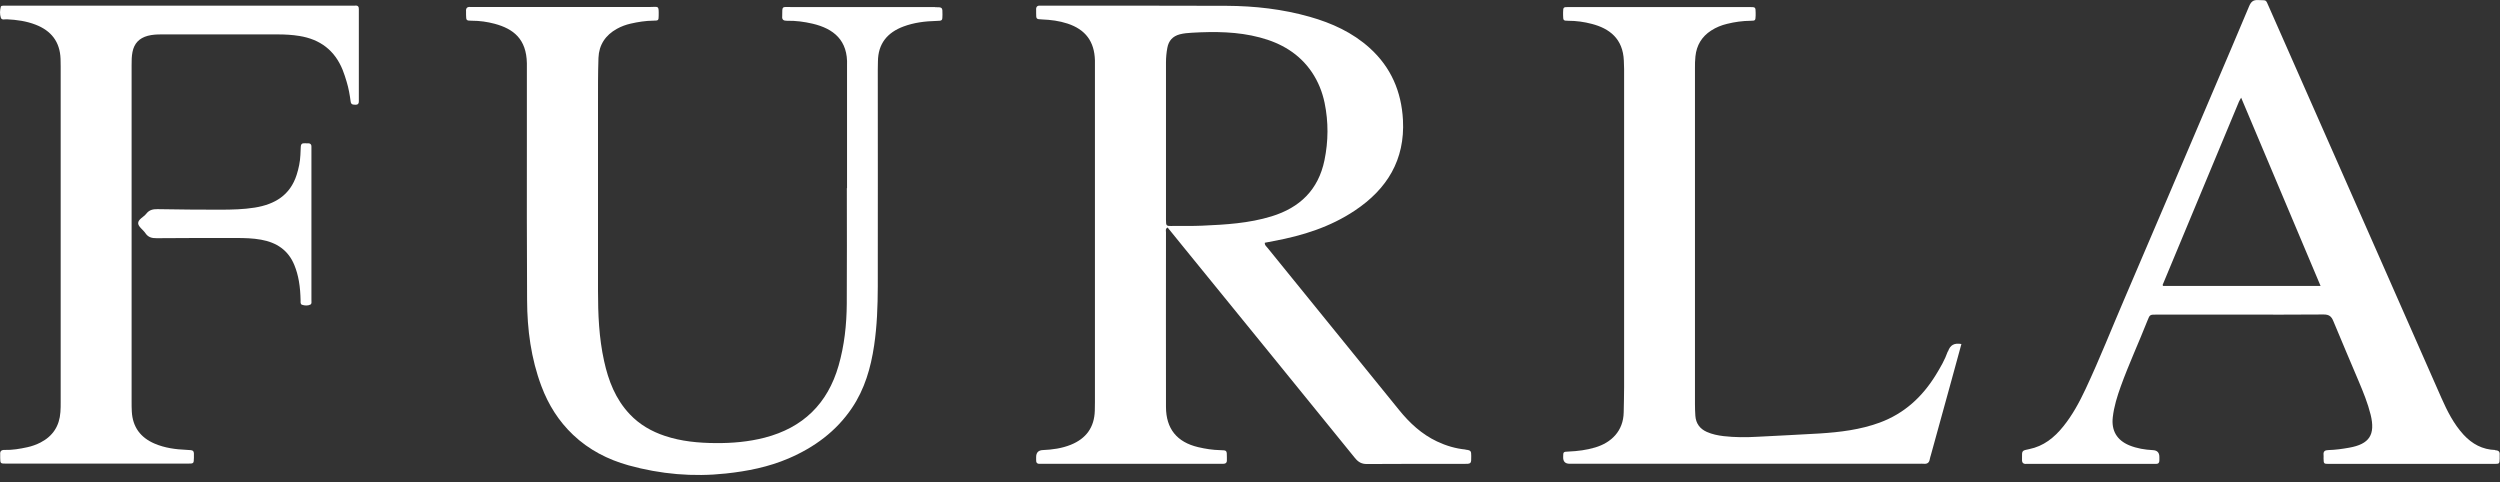<svg width="140" height="27" viewBox="0 0 140 27" fill="none" xmlns="http://www.w3.org/2000/svg">
<rect x="0" y="0" width="140" height="27" fill="#333333" stroke="none"/>
<g clip-path="url(#clip0_3457_6567)">
<path d="M82.071 25.174C81.513 25.12 80.978 24.961 80.466 24.718C79.613 24.313 78.942 23.691 78.354 22.966C75.896 19.939 73.438 16.913 70.984 13.882C70.924 13.806 70.821 13.746 70.829 13.594C70.996 13.56 71.166 13.526 71.341 13.495C72.953 13.196 74.496 12.71 75.87 11.792C77.675 10.59 78.684 8.951 78.566 6.717C78.479 5.128 77.899 3.77 76.704 2.689C75.737 1.817 74.588 1.293 73.347 0.941C71.823 0.508 70.264 0.334 68.686 0.326C65.264 0.311 61.843 0.319 58.422 0.319C58.369 0.319 58.316 0.322 58.267 0.319C58.073 0.296 58.009 0.395 58.024 0.573C58.028 0.626 58.024 0.675 58.024 0.728C58.024 1.073 58.024 1.073 58.361 1.089C58.843 1.108 59.317 1.168 59.78 1.32C60.785 1.65 61.286 2.321 61.316 3.376C61.316 3.505 61.316 3.637 61.316 3.766C61.316 10.021 61.316 16.275 61.316 22.534C61.316 22.689 61.316 22.845 61.309 23C61.282 23.937 60.819 24.563 59.962 24.908C59.461 25.109 58.934 25.181 58.399 25.204C58.147 25.214 58.021 25.348 58.024 25.606C58.024 25.659 58.024 25.708 58.024 25.762C58.016 25.906 58.077 25.982 58.229 25.974C58.308 25.974 58.384 25.974 58.464 25.974C61.73 25.974 64.995 25.974 68.257 25.974C68.337 25.974 68.413 25.974 68.492 25.974C68.636 25.974 68.712 25.913 68.705 25.765C68.705 25.712 68.705 25.663 68.705 25.61C68.705 25.219 68.705 25.215 68.333 25.208C67.916 25.2 67.506 25.136 67.1 25.041C65.909 24.76 65.299 24.013 65.295 22.792C65.287 19.53 65.295 16.264 65.295 13.002C65.295 12.919 65.249 12.816 65.386 12.74C65.716 13.146 66.05 13.56 66.383 13.969C69.55 17.861 72.718 21.752 75.877 25.648C76.067 25.879 76.249 25.989 76.56 25.985C78.354 25.97 80.148 25.978 81.946 25.978C82.397 25.978 82.393 25.978 82.389 25.534C82.389 25.265 82.378 25.212 82.067 25.181L82.071 25.174ZM65.64 12.657C65.302 12.657 65.299 12.653 65.295 12.308C65.295 10.84 65.295 9.372 65.295 7.901V7.783C65.295 6.353 65.295 4.923 65.295 3.493C65.295 3.22 65.321 2.947 65.371 2.678C65.443 2.283 65.67 2.029 66.065 1.923C66.292 1.862 66.528 1.847 66.759 1.832C68.033 1.76 69.308 1.768 70.552 2.098C71.743 2.412 72.759 3 73.465 4.043C73.817 4.567 74.049 5.143 74.178 5.761C74.398 6.831 74.39 7.904 74.17 8.974C73.829 10.628 72.793 11.629 71.208 12.115C69.941 12.505 68.629 12.581 67.32 12.638C66.763 12.661 66.201 12.653 65.644 12.653L65.64 12.657Z" fill="white"/>
<path d="M52.376 0.394C49.672 0.394 46.964 0.394 44.26 0.394C43.782 0.394 43.808 0.326 43.804 0.861C43.804 0.872 43.804 0.888 43.804 0.899C43.778 1.107 43.884 1.168 44.077 1.164C44.559 1.153 45.037 1.218 45.507 1.327C46.679 1.604 47.495 2.253 47.434 3.672C47.43 3.763 47.434 3.854 47.434 3.945C47.434 6.141 47.434 8.341 47.434 10.537H47.423C47.423 12.695 47.434 14.853 47.419 17.011C47.411 18.183 47.286 19.344 46.96 20.478C46.346 22.61 44.969 23.952 42.818 24.51C41.919 24.741 41.001 24.821 40.076 24.813C39.109 24.806 38.157 24.718 37.235 24.411C36.484 24.161 35.816 23.778 35.267 23.197C34.47 22.355 34.072 21.324 33.829 20.216C33.541 18.915 33.488 17.591 33.488 16.264C33.488 12.809 33.488 9.349 33.488 5.894C33.488 5.01 33.484 4.127 33.514 3.243C33.541 2.511 33.909 1.965 34.55 1.612C34.792 1.479 35.047 1.384 35.312 1.324C35.729 1.229 36.154 1.161 36.586 1.157C36.875 1.157 36.882 1.142 36.886 0.88C36.894 0.284 36.886 0.391 36.412 0.391C33.135 0.391 29.858 0.391 26.577 0.391C26.497 0.391 26.421 0.398 26.342 0.391C26.148 0.372 26.084 0.467 26.099 0.645C26.103 0.709 26.099 0.774 26.099 0.838C26.107 1.149 26.107 1.157 26.429 1.161C26.861 1.161 27.286 1.221 27.7 1.331C28.754 1.616 29.479 2.181 29.505 3.543C29.505 3.645 29.505 3.751 29.505 3.854C29.505 5.101 29.505 6.349 29.505 7.601C29.505 10.669 29.497 13.738 29.517 16.81C29.524 18.456 29.736 20.076 30.321 21.631C30.711 22.67 31.288 23.588 32.092 24.35C32.976 25.189 34.034 25.735 35.206 26.061C36.992 26.554 38.809 26.717 40.652 26.516C41.859 26.387 43.042 26.152 44.165 25.67C45.602 25.052 46.827 24.157 47.711 22.845C48.424 21.786 48.766 20.596 48.951 19.348C49.114 18.251 49.152 17.148 49.156 16.044C49.164 12.001 49.156 7.954 49.156 3.91C49.156 3.755 49.16 3.599 49.164 3.444C49.171 2.443 49.691 1.821 50.597 1.483C51.189 1.263 51.807 1.187 52.433 1.172C52.775 1.164 52.775 1.161 52.778 0.827C52.782 0.402 52.782 0.402 52.357 0.402L52.376 0.394Z" fill="white"/>
<path d="M139.735 25.2C139.021 25.177 138.441 24.866 137.959 24.343C137.406 23.74 137.045 23.019 136.719 22.284C135.517 19.564 134.318 16.837 133.12 14.117C131.102 9.539 129.084 4.965 127.062 0.391C126.861 -0.068 126.945 0.034 126.463 0.004C126.179 -0.015 126.057 0.099 125.951 0.349C125.291 1.931 124.612 3.505 123.941 5.083C122.291 8.955 120.645 12.828 118.984 16.697C118.255 18.392 117.58 20.106 116.795 21.779C116.446 22.523 116.059 23.243 115.54 23.884C115.039 24.506 114.443 24.988 113.632 25.151C113.226 25.231 113.226 25.234 113.233 25.648C113.233 25.674 113.233 25.701 113.233 25.727C113.222 25.91 113.298 25.993 113.484 25.978C113.548 25.97 113.613 25.978 113.677 25.978C115.942 25.978 118.202 25.978 120.467 25.978C120.558 25.978 120.649 25.978 120.74 25.978C120.869 25.978 120.925 25.913 120.925 25.784C120.925 25.72 120.925 25.655 120.925 25.591C120.925 25.348 120.807 25.221 120.569 25.208C120.114 25.185 119.666 25.113 119.241 24.939C118.544 24.65 118.229 24.112 118.316 23.364C118.384 22.765 118.562 22.196 118.764 21.635C119.215 20.387 119.772 19.185 120.258 17.952C120.391 17.618 120.391 17.618 120.762 17.618C122.321 17.618 123.884 17.618 125.443 17.618C127.002 17.618 128.564 17.626 130.123 17.611C130.419 17.611 130.556 17.709 130.666 17.979C131.128 19.109 131.618 20.228 132.088 21.354C132.346 21.965 132.596 22.579 132.756 23.224C133.029 24.347 132.687 24.87 131.553 25.071C131.17 25.14 130.783 25.193 130.393 25.204C130.203 25.208 130.097 25.265 130.119 25.473C130.127 25.538 130.119 25.602 130.119 25.667C130.127 25.97 130.127 25.978 130.423 25.978C133.507 25.978 136.586 25.978 139.67 25.978C139.973 25.978 139.973 25.97 139.981 25.678C139.981 25.614 139.977 25.549 139.981 25.485C140 25.288 139.924 25.219 139.716 25.212L139.735 25.2ZM121.138 16.014C121.138 16.014 121.126 15.999 121.119 15.987C121.115 15.976 121.104 15.961 121.108 15.953C122.53 12.536 123.956 9.118 125.378 5.701C125.401 5.644 125.439 5.587 125.504 5.47C126.994 9.005 128.462 12.486 129.953 16.014H121.134H121.138Z" fill="white"/>
<path d="M109.076 19.681C108.913 20.148 108.663 20.577 108.405 20.998C107.647 22.23 106.638 23.16 105.257 23.668C104.168 24.066 103.038 24.203 101.896 24.275C100.728 24.347 99.56 24.396 98.392 24.46C97.766 24.495 97.144 24.495 96.522 24.423C96.2 24.385 95.881 24.32 95.581 24.187C95.191 24.013 94.971 23.713 94.94 23.285C94.925 23.065 94.918 22.845 94.918 22.621C94.918 16.355 94.918 10.085 94.918 3.82C94.918 3.6 94.918 3.376 94.944 3.156C95.008 2.538 95.297 2.052 95.824 1.711C96.101 1.532 96.4 1.411 96.719 1.335C97.148 1.229 97.584 1.168 98.031 1.164C98.305 1.161 98.305 1.149 98.316 0.872C98.316 0.819 98.316 0.77 98.316 0.717C98.312 0.402 98.312 0.395 97.986 0.395C94.606 0.395 91.223 0.395 87.844 0.395C87.54 0.395 87.54 0.402 87.533 0.694C87.533 0.747 87.533 0.797 87.533 0.85C87.54 1.149 87.54 1.161 87.832 1.164C88.276 1.164 88.716 1.225 89.145 1.339C90.12 1.593 90.886 2.158 90.935 3.399C90.942 3.554 90.95 3.71 90.95 3.865C90.95 9.805 90.95 15.748 90.95 21.688C90.95 22.154 90.935 22.625 90.927 23.091C90.908 24.138 90.233 24.787 89.334 25.056C88.845 25.204 88.344 25.265 87.836 25.287C87.54 25.299 87.54 25.303 87.537 25.598C87.531 25.844 87.65 25.968 87.893 25.97C87.957 25.97 88.022 25.97 88.087 25.97H107.476C107.555 25.97 107.631 25.962 107.711 25.97C107.912 25.993 108.037 25.925 108.068 25.712C108.079 25.636 108.109 25.561 108.128 25.488C108.511 24.1 108.894 22.708 109.277 21.32C109.463 20.645 109.645 19.97 109.839 19.264C109.429 19.196 109.213 19.321 109.088 19.681H109.076Z" fill="white"/>
<path d="M19.886 0.318C19.81 0.322 19.731 0.318 19.651 0.318C13.264 0.318 6.877 0.318 0.489 0.318C0.387 0.318 0.281 0.318 0.178 0.318C0.125 0.318 0.057 0.33 0.046 0.375C-0.008 0.58 -0.019 0.793 0.046 0.99C0.095 1.145 0.273 1.073 0.391 1.081C0.941 1.107 1.479 1.183 1.991 1.381C2.867 1.718 3.357 2.34 3.391 3.296C3.395 3.44 3.398 3.58 3.398 3.725C3.398 9.994 3.398 16.26 3.398 22.53C3.398 22.712 3.398 22.894 3.383 23.076C3.33 23.854 2.958 24.426 2.264 24.783C2.033 24.9 1.79 24.988 1.532 25.044C1.111 25.136 0.69 25.208 0.258 25.196C0.068 25.192 -0.004 25.268 0.011 25.45C0.015 25.515 0.011 25.579 0.011 25.644C0.019 25.959 0.019 25.962 0.345 25.962C3.74 25.962 7.134 25.962 10.529 25.962C10.851 25.962 10.851 25.955 10.859 25.636C10.87 25.204 10.87 25.211 10.446 25.192C9.831 25.166 9.228 25.086 8.659 24.843C7.87 24.506 7.427 23.914 7.381 23.046C7.37 22.863 7.37 22.681 7.37 22.499C7.37 19.378 7.37 16.256 7.37 13.135C7.37 10.013 7.37 6.816 7.37 3.652C7.37 3.406 7.37 3.159 7.419 2.913C7.514 2.427 7.798 2.135 8.272 2.006C8.526 1.938 8.784 1.927 9.046 1.927C11.219 1.927 13.389 1.927 15.562 1.927C15.964 1.927 16.366 1.949 16.765 2.014C17.925 2.2 18.745 2.818 19.188 3.914C19.276 4.13 19.344 4.354 19.412 4.578C19.522 4.938 19.587 5.31 19.636 5.685C19.659 5.871 19.784 5.864 19.92 5.864C20.061 5.864 20.099 5.784 20.095 5.663C20.095 5.583 20.095 5.507 20.095 5.428C20.095 3.869 20.095 2.306 20.095 0.747C20.095 0.667 20.091 0.592 20.095 0.512C20.102 0.36 20.03 0.3 19.882 0.311L19.886 0.318Z" fill="white"/>
<path d="M17.44 16.541V12.562C17.44 11.208 17.44 9.858 17.44 8.504C17.44 8.412 17.436 8.321 17.44 8.23C17.451 8.045 17.334 8.014 17.189 8.026C17.049 8.037 16.856 7.957 16.844 8.215C16.837 8.371 16.825 8.526 16.822 8.682C16.806 9.061 16.727 9.429 16.613 9.789C16.249 10.931 15.392 11.443 14.269 11.625C13.635 11.727 12.998 11.739 12.365 11.743C11.181 11.746 9.998 11.731 8.815 11.712C8.564 11.709 8.36 11.754 8.196 11.963C8.048 12.156 7.726 12.281 7.737 12.509C7.749 12.698 8.014 12.865 8.143 13.059C8.299 13.29 8.504 13.343 8.773 13.339C10.256 13.324 11.739 13.328 13.222 13.328C13.692 13.328 14.159 13.339 14.622 13.423C15.486 13.578 16.143 14.007 16.484 14.845C16.602 15.133 16.685 15.433 16.738 15.744C16.802 16.105 16.825 16.465 16.833 16.829C16.833 16.916 16.814 17.034 16.916 17.068C17.064 17.117 17.235 17.129 17.375 17.06C17.478 17.011 17.432 16.874 17.44 16.772C17.444 16.692 17.44 16.616 17.44 16.537V16.541Z" fill="white"/>
</g>
<defs>
<clipPath id="clip0_3457_6567">
<rect width="140" height="26.6" fill="white"/>
</clipPath>
</defs>
</svg>
